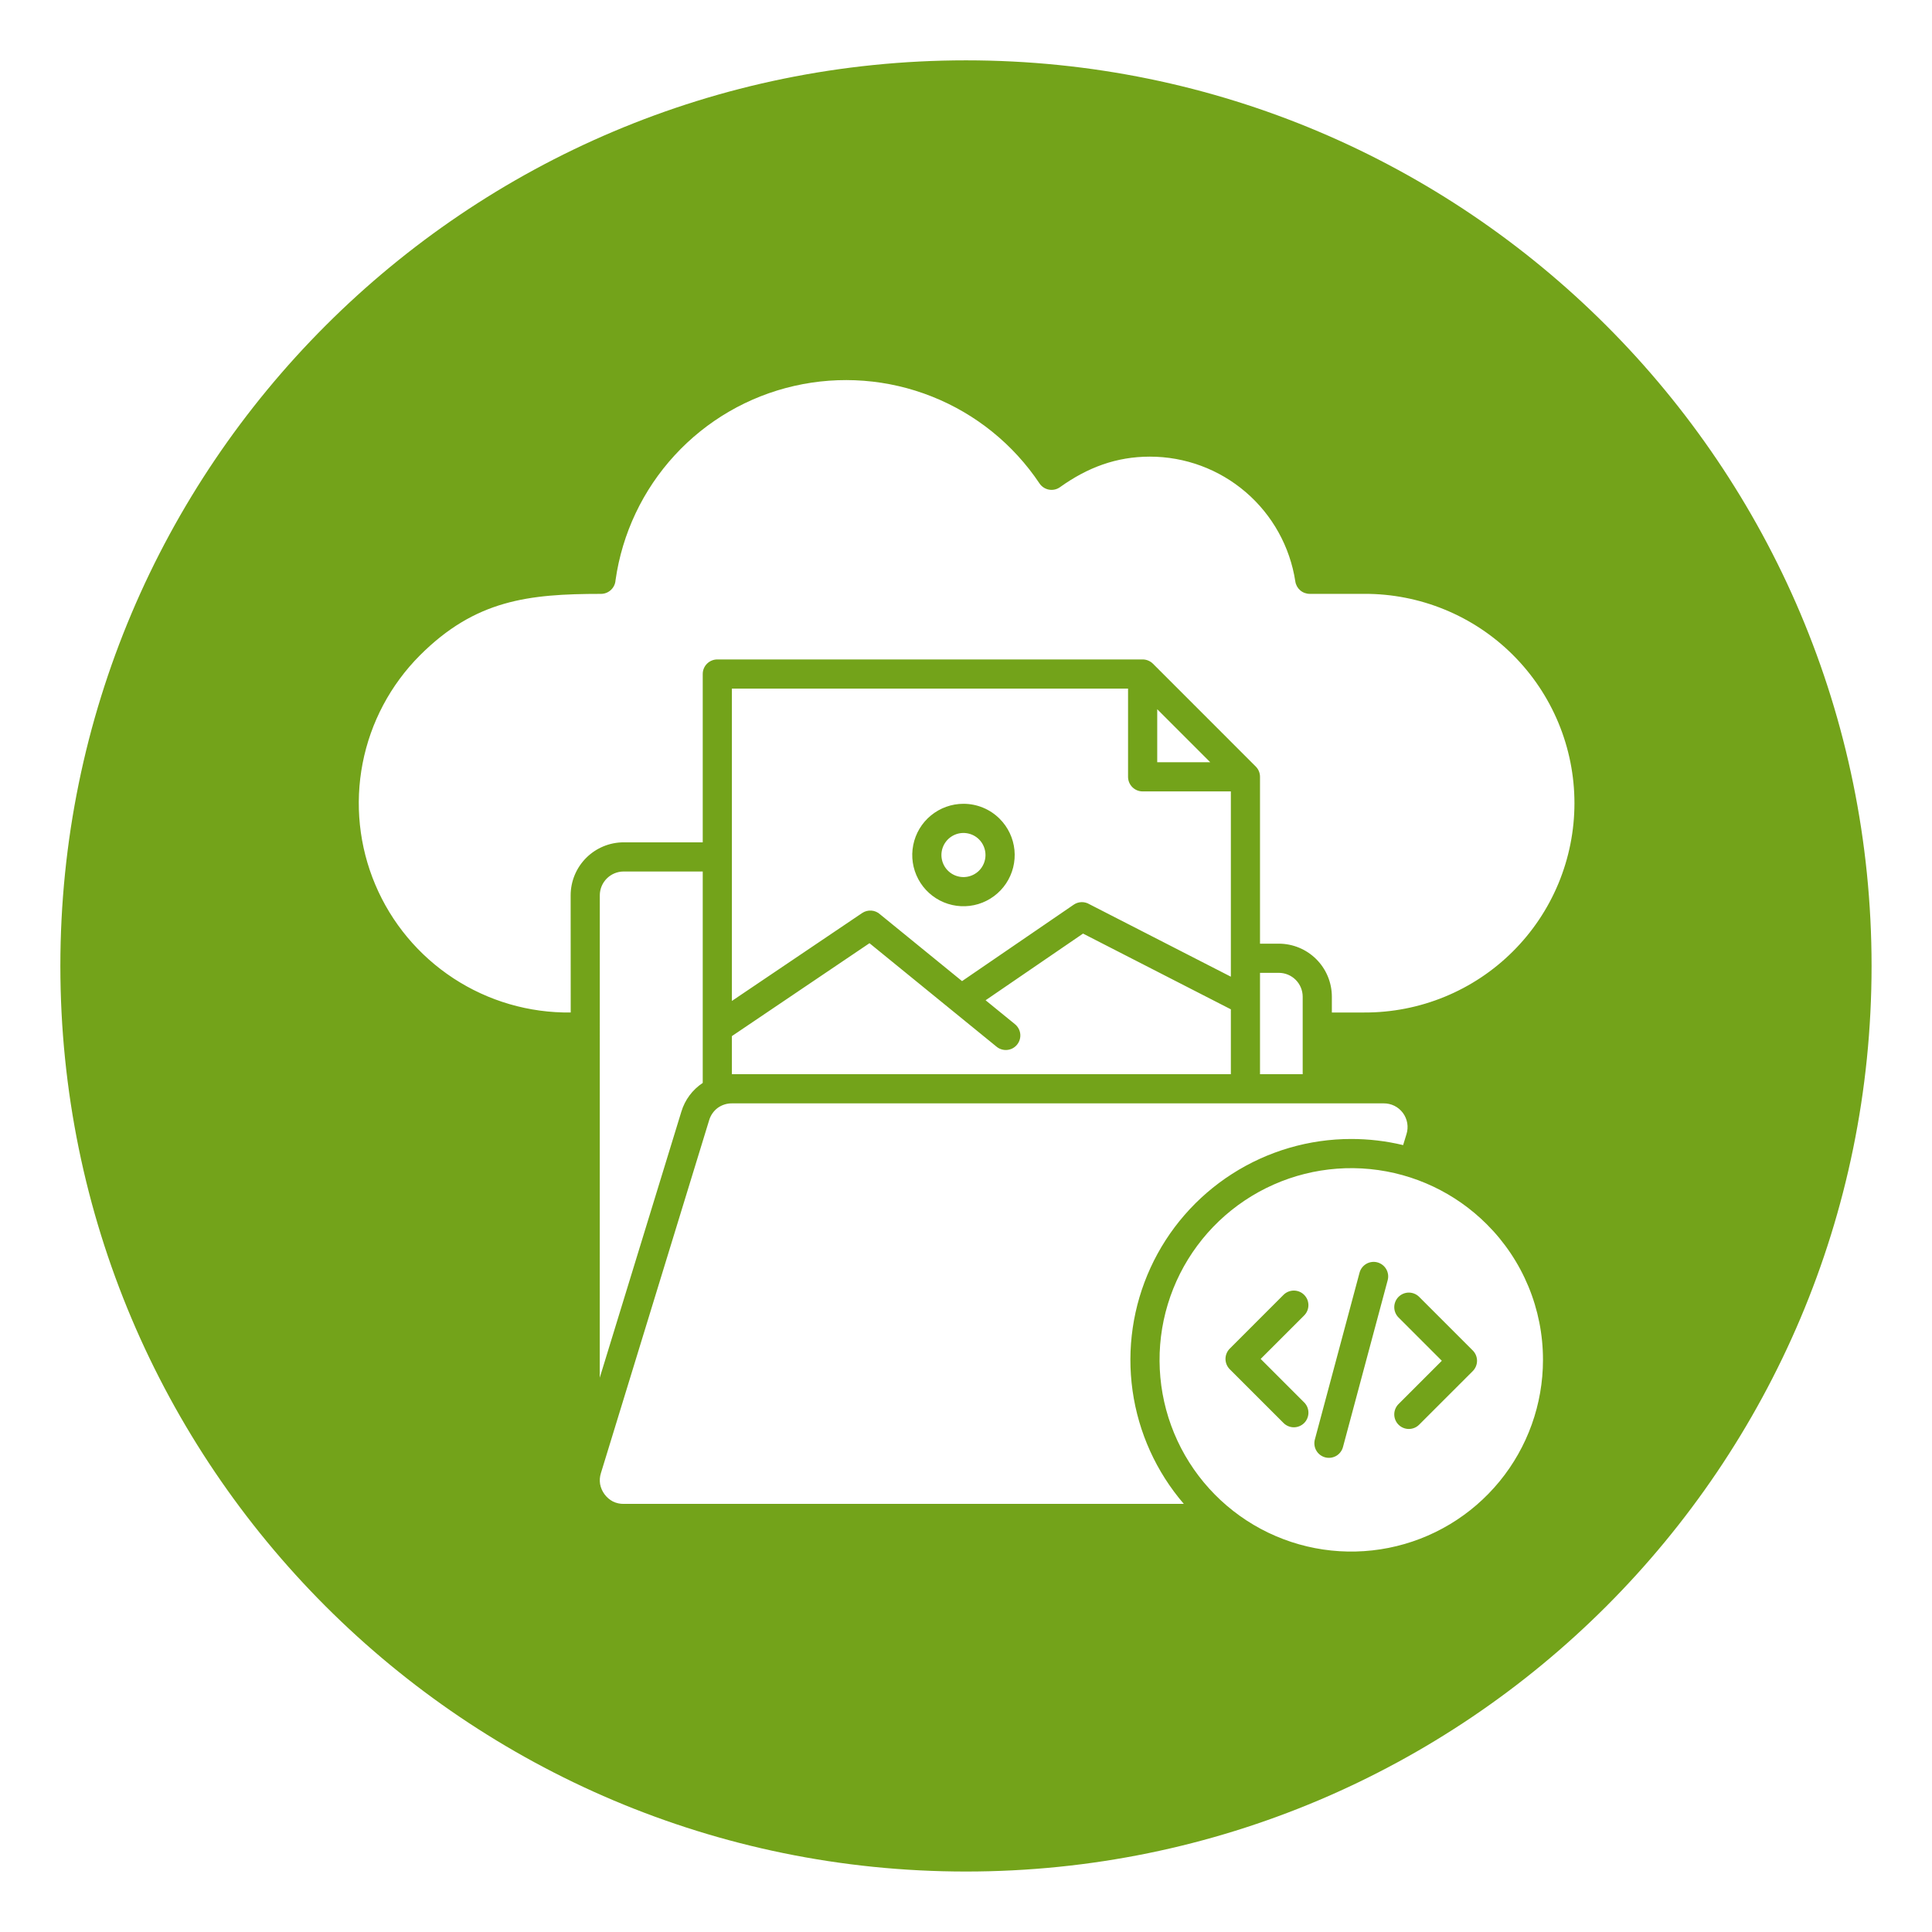 <?xml version="1.0" encoding="UTF-8"?> <svg xmlns="http://www.w3.org/2000/svg" width="90" height="90" viewBox="0 0 90 90" fill="none"><path fill-rule="evenodd" clip-rule="evenodd" d="M44.999 2.811C68.297 2.811 87.185 21.698 87.185 44.997C87.185 68.295 68.297 87.183 44.999 87.183C21.7 87.183 2.812 68.295 2.812 44.997C2.812 21.698 21.7 2.811 44.999 2.811ZM69.262 57.033C67.801 55.572 65.879 54.662 63.823 54.46C61.766 54.257 59.704 54.774 57.986 55.922C56.268 57.07 55.001 58.778 54.401 60.755C53.801 62.732 53.906 64.856 54.696 66.765C55.487 68.674 56.915 70.249 58.737 71.224C60.559 72.198 62.663 72.51 64.689 72.106C66.716 71.704 68.54 70.61 69.851 69.013C71.161 67.416 71.878 65.414 71.878 63.348C71.879 62.175 71.649 61.013 71.2 59.929C70.751 58.846 70.093 57.861 69.262 57.033V57.033ZM62.561 67.408L64.644 59.636C64.667 59.55 64.673 59.461 64.661 59.372C64.649 59.284 64.62 59.199 64.576 59.122C64.531 59.045 64.472 58.977 64.401 58.923C64.33 58.869 64.25 58.829 64.164 58.806C64.078 58.783 63.988 58.777 63.9 58.789C63.811 58.8 63.726 58.83 63.649 58.874C63.572 58.919 63.504 58.978 63.45 59.049C63.396 59.119 63.356 59.2 63.333 59.286L61.251 67.058C61.228 67.144 61.222 67.234 61.234 67.322C61.245 67.411 61.274 67.496 61.319 67.573C61.363 67.65 61.423 67.718 61.493 67.772C61.564 67.826 61.645 67.866 61.731 67.889C61.817 67.912 61.907 67.918 61.995 67.906C62.083 67.894 62.169 67.865 62.246 67.821C62.323 67.776 62.39 67.717 62.444 67.646C62.499 67.575 62.538 67.495 62.561 67.408V67.408ZM60.751 65.328L58.727 63.304L60.751 61.281C60.814 61.218 60.865 61.143 60.899 61.06C60.933 60.978 60.951 60.889 60.951 60.8C60.951 60.711 60.934 60.622 60.9 60.539C60.865 60.457 60.815 60.382 60.752 60.319C60.689 60.255 60.614 60.205 60.531 60.171C60.449 60.137 60.36 60.12 60.271 60.12C60.182 60.12 60.093 60.138 60.011 60.172C59.928 60.206 59.853 60.257 59.79 60.32L57.287 62.824C57.16 62.952 57.088 63.124 57.088 63.304C57.088 63.485 57.16 63.657 57.287 63.785L59.791 66.288C59.854 66.352 59.929 66.402 60.011 66.436C60.094 66.471 60.182 66.489 60.272 66.489C60.361 66.489 60.449 66.471 60.532 66.437C60.614 66.403 60.69 66.353 60.753 66.29C60.816 66.227 60.866 66.152 60.9 66.069C60.934 65.987 60.952 65.898 60.952 65.809C60.952 65.719 60.934 65.631 60.9 65.548C60.865 65.466 60.815 65.391 60.752 65.328L60.751 65.328ZM66.103 66.374L68.607 63.871C68.734 63.743 68.806 63.57 68.806 63.39C68.806 63.21 68.734 63.037 68.607 62.91L66.103 60.406C65.975 60.282 65.803 60.213 65.625 60.214C65.446 60.215 65.275 60.287 65.149 60.413C65.023 60.539 64.952 60.71 64.95 60.888C64.949 61.067 65.018 61.239 65.143 61.367L67.166 63.39L65.142 65.414C65.018 65.542 64.949 65.714 64.95 65.892C64.951 66.071 65.023 66.242 65.149 66.368C65.275 66.494 65.446 66.566 65.625 66.567C65.803 66.568 65.975 66.499 66.103 66.374L66.103 66.374ZM62.947 53.058C63.761 53.058 64.571 53.153 65.363 53.343L65.519 52.834C65.571 52.668 65.584 52.491 65.555 52.32C65.526 52.148 65.457 51.985 65.353 51.845C65.25 51.705 65.115 51.592 64.959 51.514C64.803 51.437 64.63 51.397 64.456 51.399H34.097C33.859 51.397 33.627 51.471 33.434 51.61C33.243 51.753 33.103 51.954 33.035 52.183L27.993 68.623C27.94 68.789 27.927 68.965 27.955 69.137C27.987 69.308 28.058 69.469 28.161 69.609C28.265 69.749 28.398 69.864 28.552 69.945C28.709 70.022 28.881 70.06 29.055 70.057H55.147C53.863 68.564 53.034 66.734 52.759 64.784C52.484 62.834 52.775 60.846 53.596 59.056C54.417 57.266 55.735 55.75 57.392 54.687C59.05 53.623 60.978 53.058 62.947 53.058L62.947 53.058ZM44.816 45.704L50.018 42.143C50.125 42.07 50.25 42.029 50.38 42.025C50.51 42.022 50.638 42.055 50.749 42.122L57.338 45.498V36.867H53.228C53.048 36.867 52.876 36.796 52.748 36.668C52.621 36.541 52.549 36.368 52.549 36.188V32.078H34.094V46.628L40.162 42.533C40.289 42.447 40.442 42.407 40.595 42.419C40.748 42.431 40.892 42.494 41.004 42.599L44.817 45.705L44.816 45.704ZM44.882 37.444C44.33 37.444 43.795 37.636 43.368 37.986C42.941 38.336 42.649 38.824 42.542 39.365C42.434 39.906 42.517 40.468 42.778 40.955C43.038 41.442 43.459 41.824 43.969 42.035C44.479 42.246 45.046 42.274 45.575 42.114C46.103 41.953 46.559 41.615 46.866 41.156C47.173 40.697 47.311 40.146 47.257 39.596C47.203 39.047 46.959 38.533 46.569 38.143C46.348 37.921 46.085 37.745 45.795 37.625C45.506 37.505 45.195 37.444 44.882 37.444ZM57.338 47.018L50.452 43.49L45.913 46.596L47.281 47.711C47.42 47.824 47.509 47.988 47.528 48.167C47.546 48.346 47.493 48.524 47.379 48.664C47.266 48.803 47.102 48.892 46.923 48.91C46.745 48.928 46.566 48.875 46.427 48.762L40.504 43.938L34.094 48.266V50.041H57.338V47.018ZM45.609 39.104C45.465 38.96 45.282 38.862 45.083 38.823C44.884 38.783 44.677 38.803 44.489 38.881C44.302 38.959 44.141 39.09 44.028 39.26C43.916 39.428 43.855 39.627 43.855 39.83C43.855 40.033 43.916 40.232 44.028 40.401C44.141 40.57 44.302 40.702 44.489 40.779C44.677 40.857 44.884 40.878 45.083 40.838C45.282 40.798 45.465 40.7 45.609 40.557C45.801 40.364 45.908 40.102 45.908 39.83C45.908 39.558 45.801 39.297 45.609 39.104ZM53.908 33.038V35.508H56.378L53.908 33.038ZM32.736 50.447V40.598H29.05C28.756 40.599 28.475 40.716 28.267 40.924C28.059 41.132 27.942 41.413 27.941 41.707C27.938 49.197 27.937 56.688 27.939 64.178L31.74 51.786C31.905 51.237 32.257 50.763 32.736 50.447ZM32.736 39.239V31.399C32.736 31.309 32.753 31.221 32.787 31.139C32.822 31.056 32.871 30.981 32.935 30.918C32.998 30.855 33.073 30.805 33.155 30.771C33.237 30.737 33.326 30.719 33.415 30.719H53.228C53.319 30.719 53.409 30.737 53.492 30.773C53.576 30.808 53.651 30.859 53.715 30.924L58.497 35.707C58.56 35.77 58.611 35.845 58.645 35.928C58.679 36.01 58.696 36.098 58.696 36.188V43.96H59.575C60.229 43.961 60.856 44.221 61.319 44.684C61.781 45.146 62.042 45.773 62.043 46.427V47.166H63.552C64.836 47.171 66.108 46.923 67.296 46.435C68.484 45.948 69.564 45.23 70.473 44.324C71.383 43.418 72.105 42.342 72.598 41.156C73.09 39.97 73.344 38.699 73.344 37.415C73.344 36.131 73.09 34.86 72.598 33.674C72.105 32.488 71.383 31.411 70.473 30.505C69.564 29.599 68.484 28.882 67.296 28.395C66.108 27.907 64.836 27.659 63.552 27.664H61.012C60.85 27.664 60.692 27.606 60.569 27.5C60.446 27.394 60.365 27.247 60.341 27.086C60.093 25.467 59.273 23.99 58.03 22.924C56.786 21.857 55.202 21.271 53.564 21.272C52 21.272 50.664 21.779 49.397 22.681C49.324 22.737 49.239 22.778 49.15 22.8C49.06 22.822 48.967 22.826 48.876 22.811C48.784 22.796 48.697 22.762 48.62 22.712C48.542 22.662 48.475 22.597 48.424 22.52C47.203 20.695 45.457 19.284 43.416 18.473C41.376 17.662 39.138 17.489 36.997 17.978C34.856 18.466 32.914 19.593 31.428 21.21C29.942 22.826 28.982 24.855 28.674 27.029C28.663 27.202 28.586 27.363 28.46 27.481C28.335 27.599 28.169 27.665 27.996 27.665C24.605 27.665 22.139 27.951 19.56 30.53C18.192 31.902 17.263 33.651 16.893 35.553C16.523 37.455 16.728 39.424 17.482 41.209C18.235 42.994 19.504 44.514 21.126 45.575C22.747 46.636 24.648 47.19 26.586 47.166L26.583 41.707C26.584 41.053 26.844 40.426 27.307 39.963C27.769 39.501 28.396 39.24 29.051 39.239H32.736ZM58.696 45.319V50.041H60.684V46.428C60.683 46.134 60.566 45.852 60.358 45.644C60.15 45.437 59.869 45.319 59.575 45.319H58.696Z" fill="#73A31A"></path></svg> 